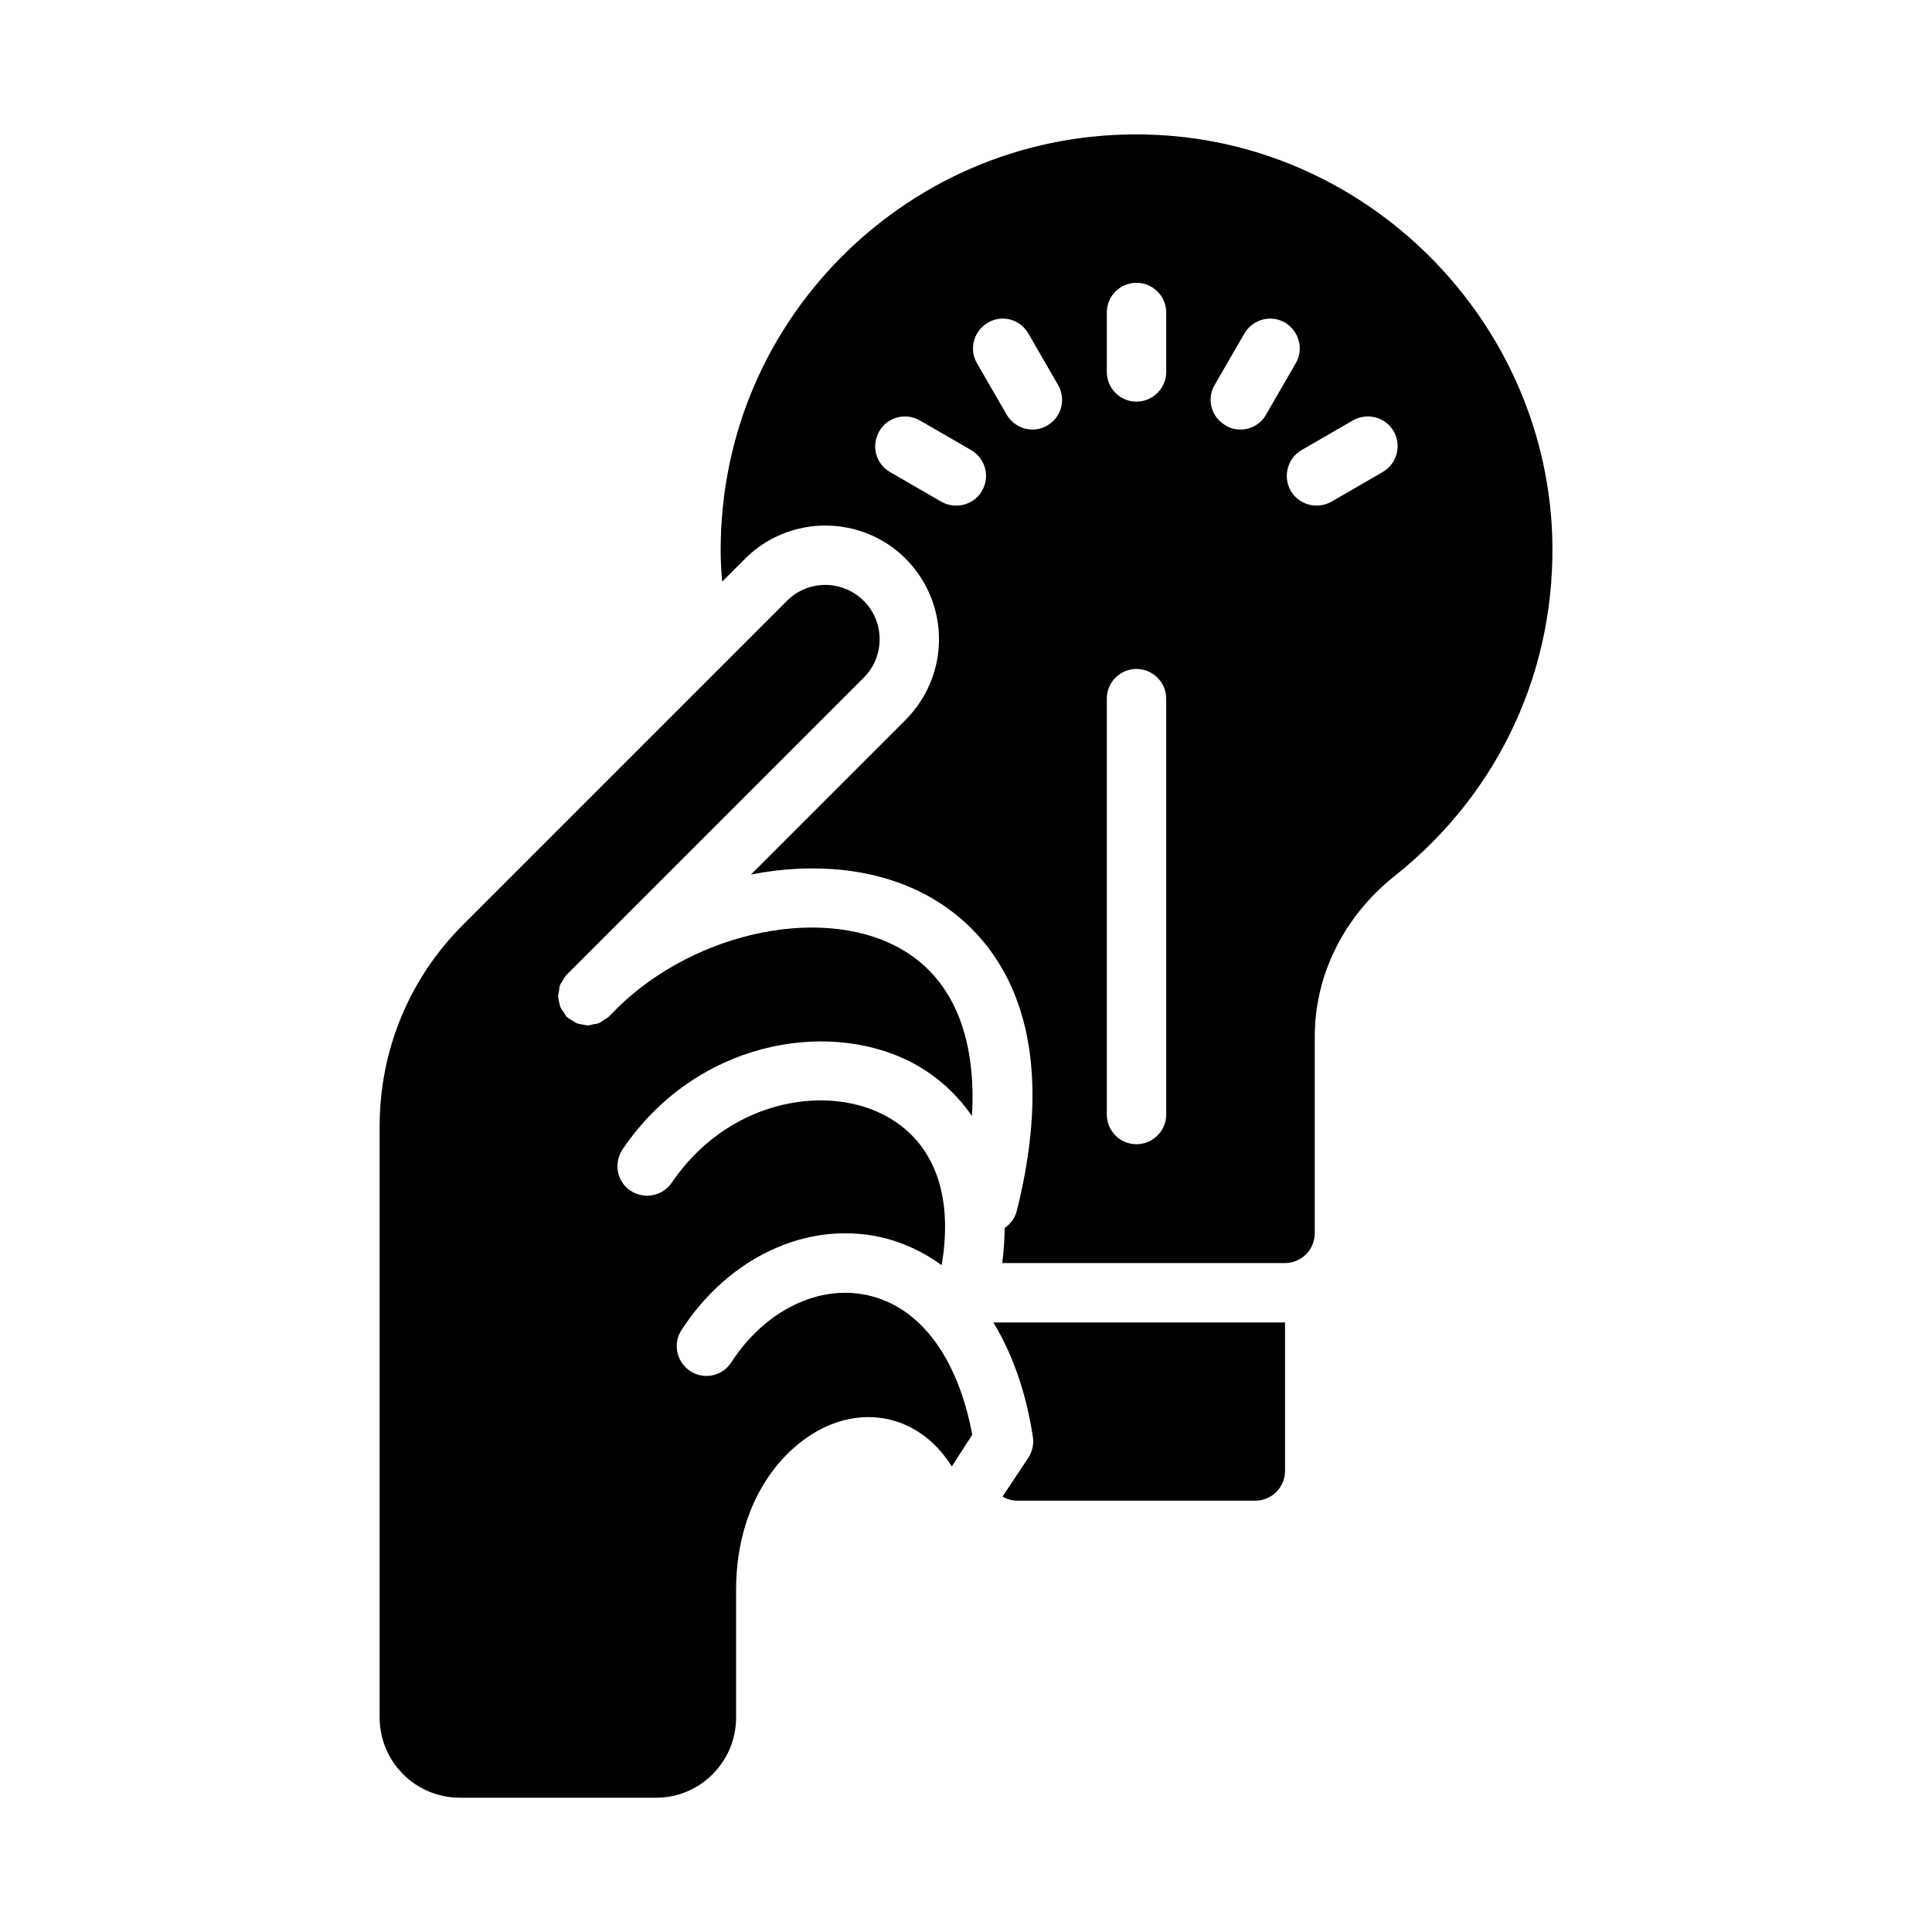 <?xml version="1.0" encoding="UTF-8"?>
<!-- Uploaded to: ICON Repo, www.iconrepo.com, Generator: ICON Repo Mixer Tools -->
<svg fill="#000000" width="800px" height="800px" version="1.1" viewBox="144 144 512 512" xmlns="http://www.w3.org/2000/svg">
 <path d="m373.79 487.22c-12.988-2.832-27.16 4.172-35.977 17.789-2.363 3.699-7.242 4.723-10.863 2.363-3.621-2.363-4.723-7.242-2.363-10.863 12.441-19.207 32.984-28.891 52.508-24.715 6.062 1.34 11.57 3.938 16.453 7.481 3.227-18.973-2.203-33.301-15.824-40.07-15.902-7.871-41.172-3.227-55.734 18.262-2.441 3.543-7.32 4.488-10.941 2.047-3.621-2.441-4.488-7.32-2.047-10.941 19.367-28.574 53.766-34.32 75.73-23.457 6.375 3.148 12.281 8.027 16.848 14.641 1.258-21.414-5.352-37-19.445-44.633-21.41-11.652-56.285-3.465-76.359 17.871l-0.473 0.473c-0.316 0.316-0.785 0.473-1.18 0.789-0.395 0.234-0.867 0.629-1.34 0.867-0.473 0.156-0.945 0.238-1.496 0.316-0.469 0.07-0.941 0.305-1.414 0.305-0.473 0-1.023-0.156-1.496-0.238-0.473-0.078-1.023-0.156-1.496-0.316-0.395-0.156-0.867-0.551-1.262-0.789-0.395-0.234-0.867-0.395-1.258-0.785l-0.078-0.078c0-0.078-0.078-0.078-0.078-0.078-0.395-0.395-0.551-0.785-0.785-1.18-0.316-0.473-0.711-0.863-0.867-1.336-0.234-0.473-0.234-0.945-0.395-1.496-0.078-0.473-0.234-0.945-0.234-1.418 0-0.551 0.156-1.023 0.234-1.496s0.078-1.023 0.238-1.496c0.234-0.473 0.551-0.867 0.785-1.262 0.316-0.473 0.473-0.867 0.789-1.258l78.953-78.953c5.59-5.59 5.59-14.719 0-20.309-5.668-5.668-14.801-5.668-20.391 0l-85.723 85.723c-14.328 14.25-22.199 33.297-22.199 53.531v156.65c0 11.73 9.523 21.254 21.254 21.254h52.035c11.652 0 21.176-9.523 21.176-21.254v-33.848c0-25.27 14.406-40.855 27.789-44.715 11.492-3.305 22.75 1.34 29.363 12.043l5.434-8.422c-3.863-20.625-13.938-34.008-27.871-37zm33.457 7.242c5.039 8.266 8.66 18.422 10.469 30.309 0.316 1.891-0.156 3.938-1.18 5.512l-6.848 10.312c1.18 0.707 2.516 1.102 4.012 1.102h62.977c4.328 0 7.871-3.543 7.871-7.871v-39.359zm43.137-314.72c-30.387-1.418-59.277 9.367-81.316 30.309-21.965 21.02-34.086 49.355-34.086 79.742 0 2.754 0.156 5.59 0.395 8.344l6.062-6.062c11.73-11.73 30.859-11.73 42.586 0 5.668 5.75 8.816 13.305 8.816 21.336 0 8.027-3.148 15.586-8.816 21.332l-41.012 41.012c16.531-3.227 33.297-1.73 46.602 5.512 14.719 7.949 37.391 29.441 23.852 83.602-0.473 1.969-1.73 3.543-3.227 4.566 0 2.914-0.234 6.062-0.629 9.289h74.941c4.328 0 7.871-3.543 7.871-7.871v-52.113c0-16.375 7.715-31.883 21.176-42.59 27.945-22.199 43.137-55.34 41.723-90.922-2.363-56.52-48.414-102.89-104.94-105.48zm-46.129 94.309c-1.418 2.519-4.094 3.938-6.848 3.938-1.34 0-2.676-0.316-3.938-1.023l-13.617-7.871c-3.781-2.207-5.039-7.008-2.836-10.789 2.125-3.777 6.926-5.039 10.707-2.914l13.617 7.871c3.781 2.207 5.117 7.008 2.914 10.789zm17.316-17.32c-1.258 0.785-2.598 1.102-3.938 1.102-2.754 0-5.352-1.418-6.848-3.938l-7.871-13.617c-2.203-3.777-0.867-8.582 2.914-10.785 3.777-2.203 8.582-0.867 10.707 2.914l7.871 13.617c2.203 3.781 0.867 8.582-2.836 10.707zm31.488 182.63c0 4.328-3.543 7.871-7.871 7.871-4.41 0-7.871-3.543-7.871-7.871v-110.21c0-4.328 3.465-7.871 7.871-7.871 4.328 0 7.871 3.543 7.871 7.871zm0-196.8c0 4.328-3.543 7.871-7.871 7.871-4.41 0-7.871-3.543-7.871-7.871v-15.742c0-4.328 3.465-7.871 7.871-7.871 4.328 0 7.871 3.543 7.871 7.871zm26.449 11.336c-1.418 2.519-4.094 3.938-6.769 3.938-1.34 0-2.754-0.316-3.938-1.102-3.777-2.125-5.117-6.926-2.914-10.707l7.871-13.617c2.203-3.777 7.008-5.117 10.785-2.914 3.699 2.203 5.039 7.008 2.832 10.785zm30.938 15.191-13.617 7.871c-1.258 0.711-2.598 1.023-3.938 1.023-2.754 0-5.352-1.418-6.848-3.938-2.125-3.777-0.867-8.582 2.914-10.785l13.617-7.871c3.781-2.121 8.582-0.863 10.785 2.914 2.125 3.781 0.867 8.582-2.914 10.785z"/>
</svg>